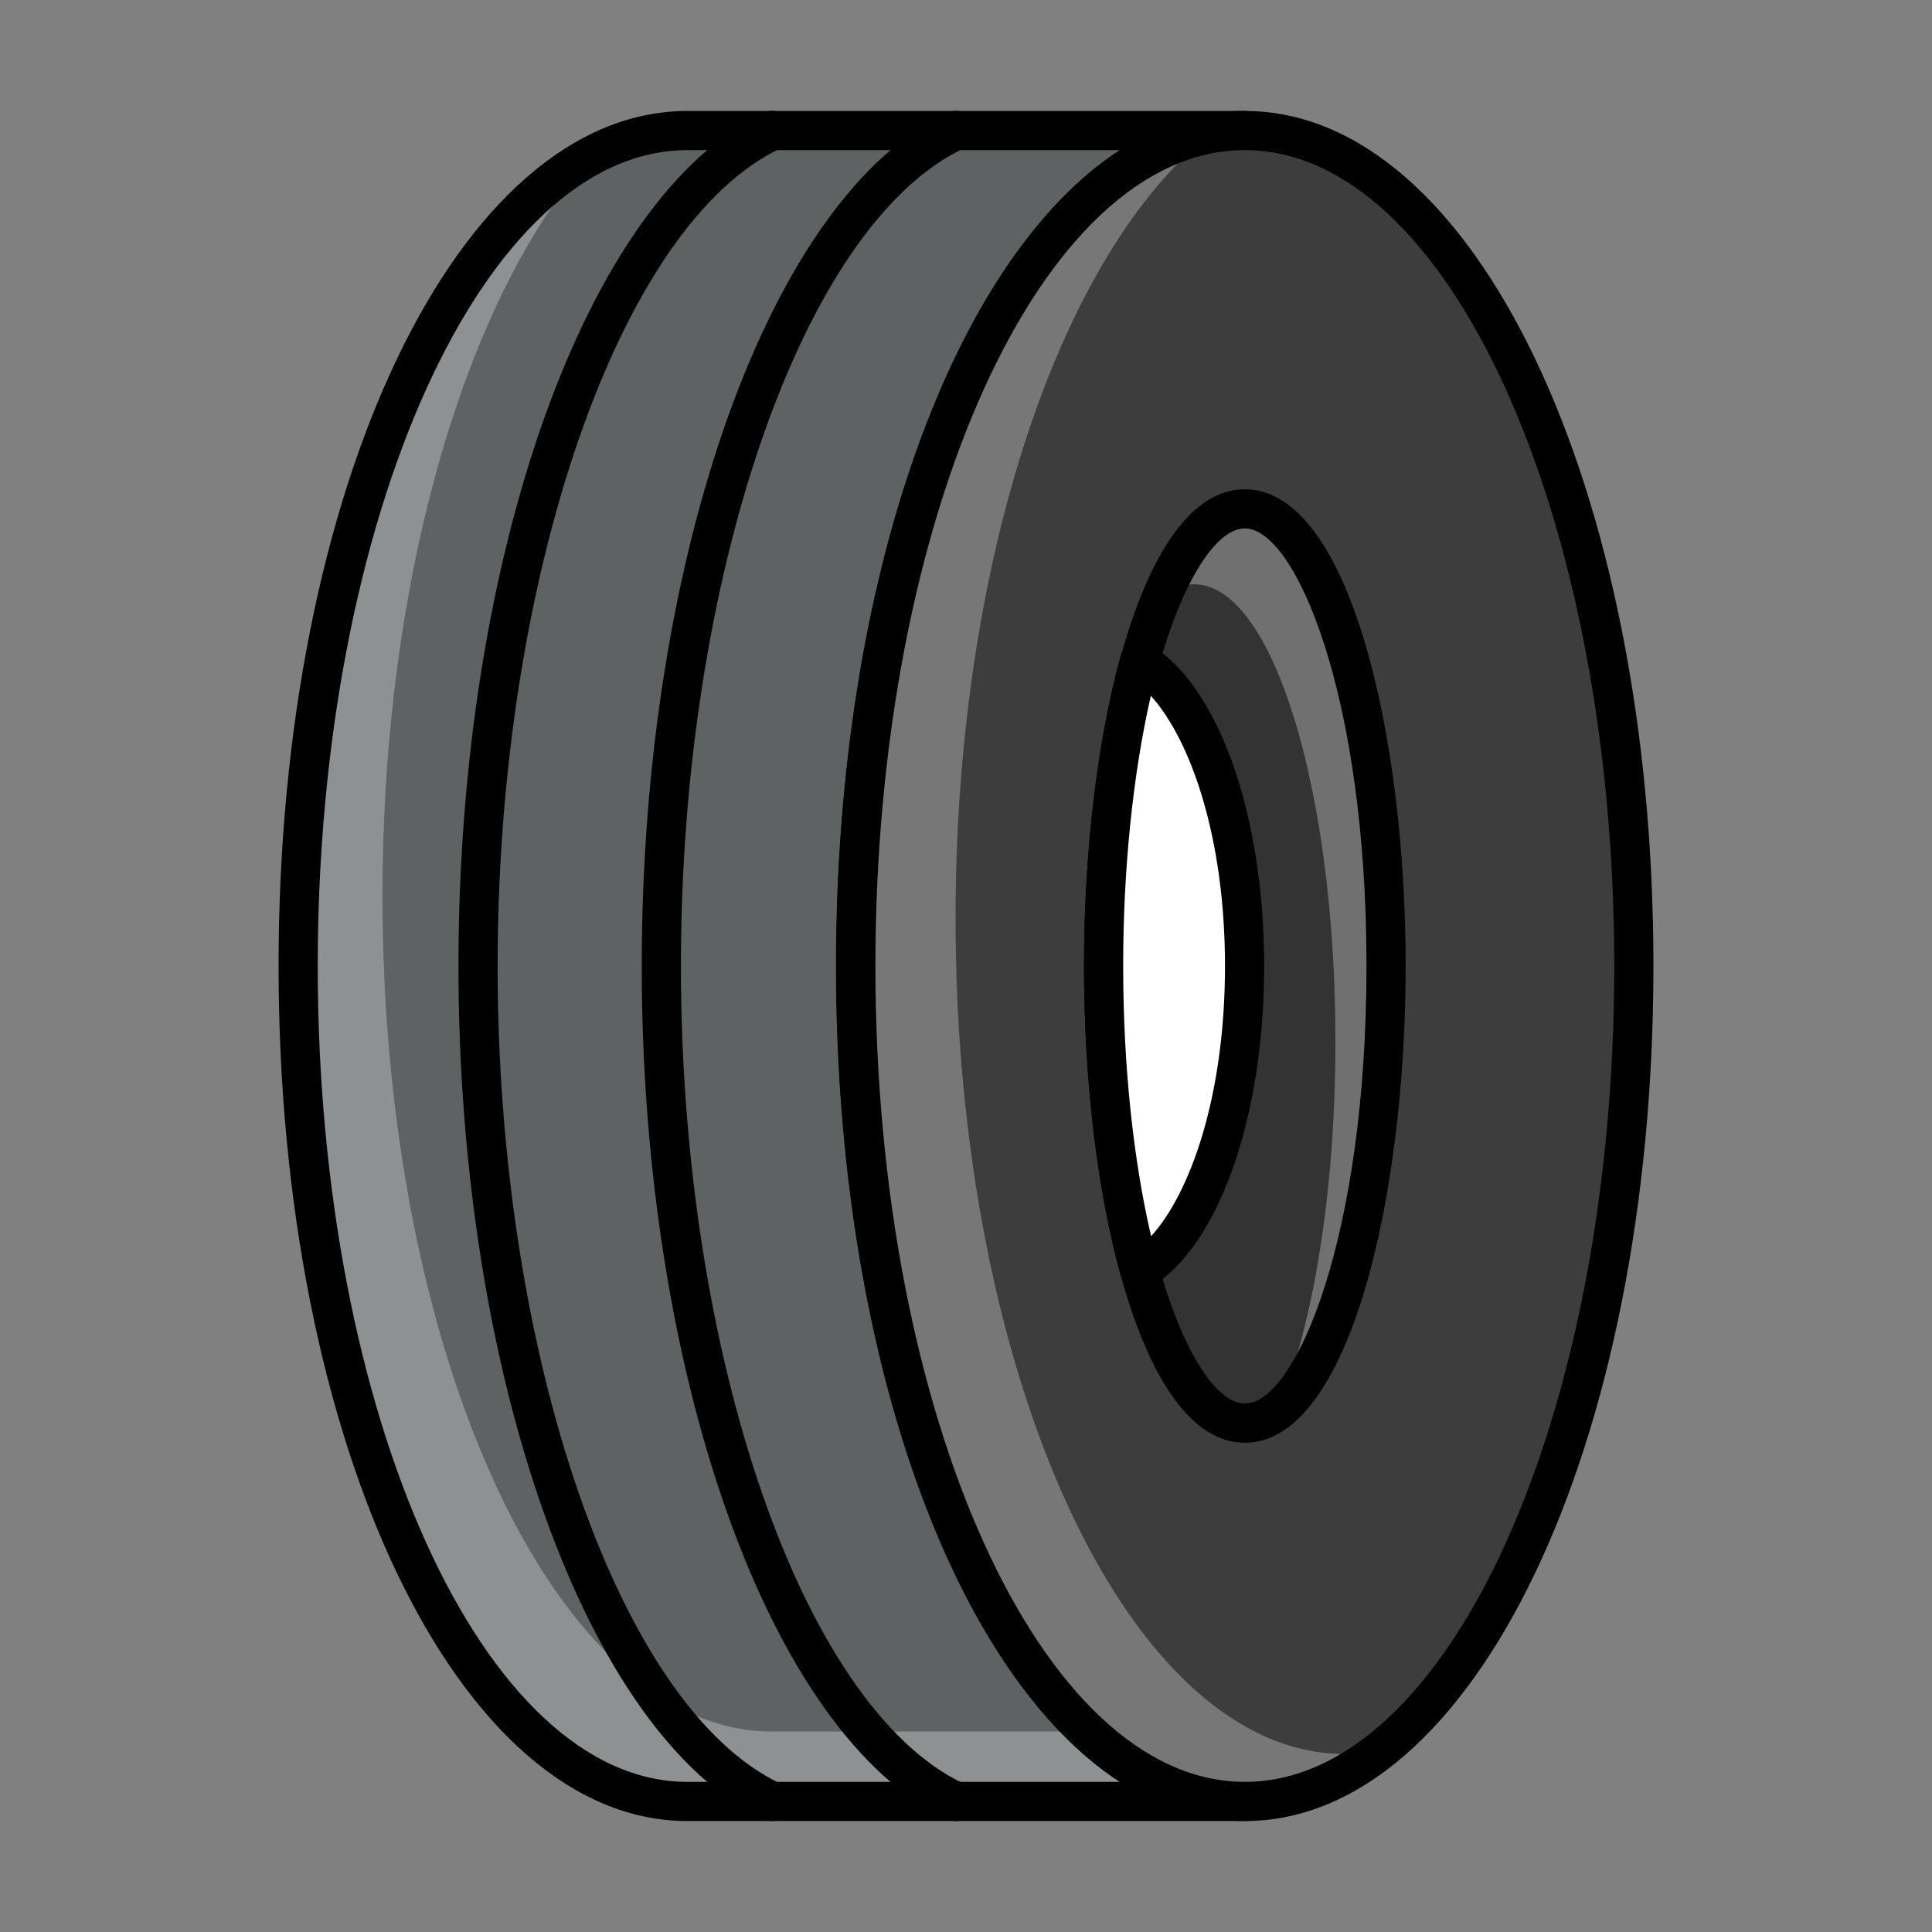 <svg xmlns="http://www.w3.org/2000/svg" id="Layer_1" height="512" viewBox="0 0 74 74" width="512"><rect x="0" y="0" width="74" height="74" fill="#808080" stroke="none"/><g><path d="m47.67 69h-21.34c-8.23 0-14.91-14.33-14.91-32s6.68-32 14.91-32h21.34c-8.22 0-14.9 14.33-14.9 32s6.68 32 14.9 32z" fill="#5e6263"></path><path d="m41.69 66.32c1.83 1.72 3.85 2.68 5.98 2.68h-21.34c-8.23 0-14.91-14.33-14.91-32 0-14.92 4.77-27.47 11.2-31-4.74 5.36-7.97 16.03-7.97 28.32 0 17.67 6.68 32 14.91 32z" fill="#fff" opacity=".3"></path><g><path d="m47.67 69.75h-21.34c-8.78 0-15.66-14.39-15.66-32.75s6.88-32.75 15.66-32.75h21.34c.41 0 .75.34.75.75s-.34.75-.75.75c-7.8 0-14.15 14.02-14.15 31.25s6.35 31.25 14.15 31.25c.41 0 .75.34.75.75s-.33.75-.75.75zm-21.34-64c-7.81 0-14.16 14.02-14.16 31.25s6.35 31.25 14.16 31.25h16.56c-6.37-4.14-10.87-16.39-10.87-31.25s4.5-27.11 10.87-31.25z"></path></g><g><g><path d="m29.58 69.75c-.11 0-.21-.02-.32-.07-6.78-3.19-11.7-16.94-11.7-32.68s4.92-29.49 11.7-32.68c.38-.18.82-.01 1 .36s.02.82-.36 1c-6.17 2.91-10.84 16.37-10.84 31.32s4.66 28.41 10.84 31.32c.38.18.54.62.36 1-.12.27-.39.43-.68.43z"></path></g><g><path d="m36.6 69.75c-.11 0-.21-.02-.32-.07-6.78-3.19-11.7-16.94-11.7-32.68s4.92-29.49 11.7-32.68c.38-.18.82-.01 1 .36s.02.82-.36 1c-6.18 2.91-10.84 16.37-10.84 31.32s4.66 28.41 10.84 31.32c.38.18.54.62.36 1-.13.27-.4.43-.68.43z"></path></g></g><ellipse cx="47.68" cy="37" fill="#3d3d3d" rx="14.9" ry="32"></ellipse><path d="m52.8 67.06c-1.6 1.25-3.33 1.94-5.13 1.94-8.22 0-14.9-14.33-14.9-32 0-16.74 5.99-30.48 13.61-31.88-5.71 4.49-9.78 16.26-9.78 30.06 0 17.67 6.67 32 14.9 32 .44 0 .87-.04 1.3-.12z" fill="#fff" opacity=".3"></path><g><path d="m47.68 69.75c-8.78 0-15.65-14.39-15.65-32.75s6.87-32.75 15.65-32.75 15.65 14.39 15.65 32.75-6.88 32.75-15.65 32.75zm0-64c-7.8 0-14.15 14.02-14.15 31.25s6.35 31.25 14.15 31.25 14.15-14.02 14.15-31.25-6.35-31.25-14.15-31.25z"></path></g><ellipse cx="47.68" cy="37" fill="#333" rx="5.41" ry="17.51"></ellipse><path d="m53.08 37c0 8.27-1.77 15.2-4.15 17.03 1.35-3.18 2.22-8.33 2.22-14.14 0-9.66-2.41-17.51-5.41-17.51-.44 0-.86.17-1.27.49.9-2.13 2-3.38 3.2-3.38 2.99 0 5.41 7.84 5.41 17.51z" fill="#fff" opacity=".3"></path><g><path d="m47.68 55.26c-4 0-6.16-9.41-6.16-18.26s2.16-18.26 6.16-18.26 6.16 9.41 6.16 18.26-2.16 18.26-6.16 18.26zm0-35.02c-1.95 0-4.66 6.38-4.66 16.76s2.71 16.76 4.66 16.76 4.66-6.38 4.66-16.76-2.72-16.76-4.66-16.76z"></path></g><path d="m47.67 37c0 5.6-1.7 10.32-4.02 11.68-.86-3.1-1.38-7.19-1.38-11.68s.52-8.58 1.37-11.68c2.32 1.36 4.03 6.07 4.03 11.68z" fill="#fff"></path><g><path d="m43.65 49.43c-.1 0-.19-.02-.28-.06-.22-.09-.38-.27-.44-.49-.91-3.27-1.41-7.49-1.41-11.88 0-4.37.5-8.59 1.4-11.88.06-.23.22-.41.44-.5s.46-.07.66.05c2.63 1.54 4.4 6.5 4.4 12.33s-1.76 10.79-4.39 12.33c-.12.07-.25.1-.38.1zm.43-22.78c-.68 2.97-1.06 6.6-1.06 10.35 0 3.76.38 7.39 1.07 10.35 1.51-1.66 2.83-5.39 2.83-10.35s-1.33-8.68-2.84-10.35z"></path></g></g></svg>